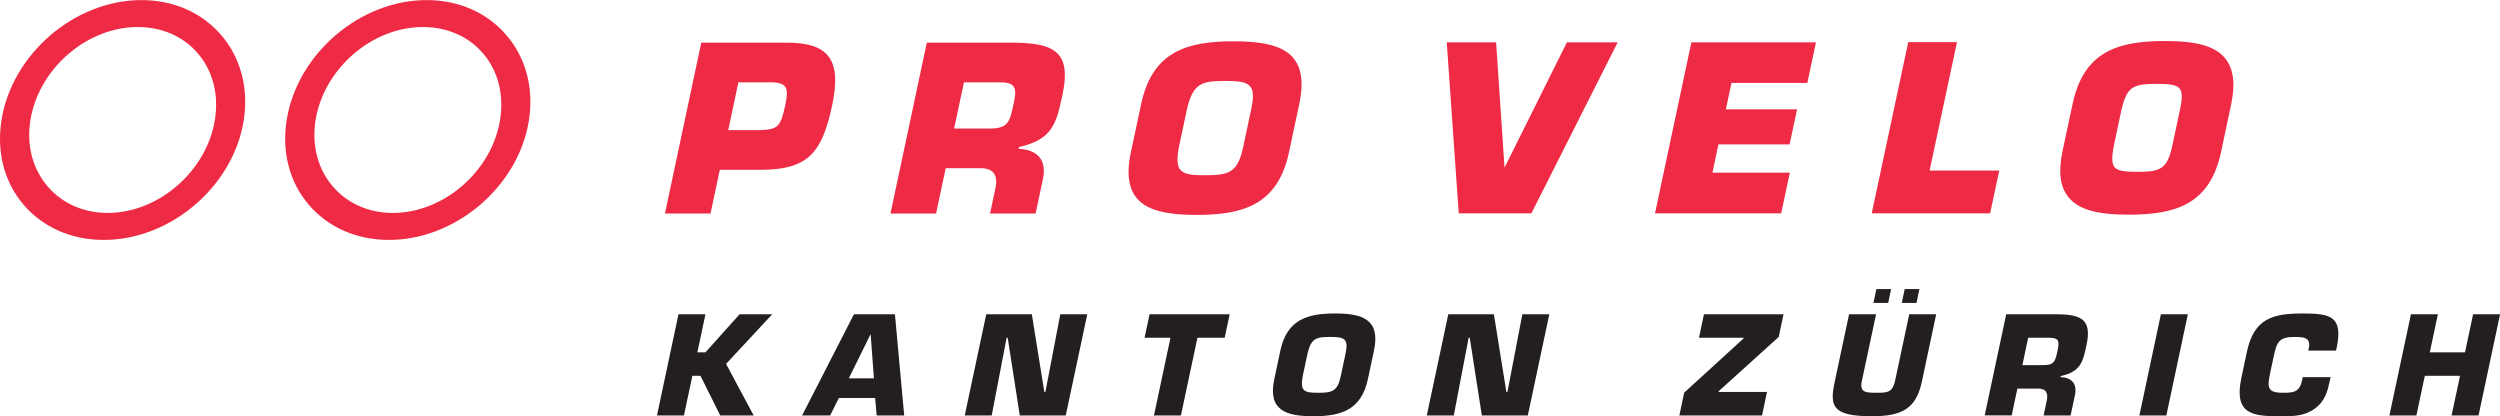 <?xml version="1.0" encoding="UTF-8" standalone="no"?>
<svg
   xmlns:dc="http://purl.org/dc/elements/1.1/"
   xmlns:cc="http://creativecommons.org/ns#"
   xmlns:rdf="http://www.w3.org/1999/02/22-rdf-syntax-ns#"
   xmlns:svg="http://www.w3.org/2000/svg"
   xmlns="http://www.w3.org/2000/svg"
   viewBox="0 0 192.425 32.037"
   height="32.037"
   width="192.425"
   xml:space="preserve"
   version="1.1"
   id="svg2"><defs
     id="defs6" /><g
     transform="matrix(1.25,0,0,-1.25,0,32.038)"
     id="g10"><g
       transform="scale(0.1,0.1)"
       id="g12"><path
         id="path14"
         style="fill:#231f20;fill-opacity:1;fill-rule:nonzero;stroke:none"
         d="m 429.414,39.363 4.981,0 21.003,23.418 20.098,0 -28.418,-30.555 17.008,-31.731 -20.594,0 -12.168,24.414 -4.98,0 -5.192,-24.414 -16.609,0 13.238,62.285 16.61,0 -4.977,-23.418" /><path
         id="path16"
         style="fill:#231f20;fill-opacity:1;fill-rule:nonzero;stroke:none"
         d="m 536.133,50.32 -0.164,0 -13.297,-26.98 15.449,0 -1.988,26.98 z m -19.61,-39.109 -5.347,-10.715 -17.274,0 31.922,62.285 25.246,0 5.7,-62.285 -16.946,0 -0.961,10.715 -22.34,0" /><path
         id="path18"
         style="fill:#231f20;fill-opacity:1;fill-rule:nonzero;stroke:none"
         d="m 610.664,0.496 -16.609,0 13.242,62.285 28.07,0 7.684,-47.832 0.664,0 9.172,47.832 16.609,0 -13.242,-62.285 -28.316,0 -7.442,47.832 -0.66,0 -9.172,-47.832" /><path
         id="path20"
         style="fill:#231f20;fill-opacity:1;fill-rule:nonzero;stroke:none"
         d="m 727.172,0.496 -16.606,0 10.164,47.832 -15.945,0 3.07,14.453 49.333,0 -3.071,-14.453 -16.777,0 -10.168,-47.832" /><path
         id="path22"
         style="fill:#231f20;fill-opacity:1;fill-rule:nonzero;stroke:none"
         d="m 825.57,24.668 2.989,14.031 c 1.953,9.223 -0.918,10.129 -9.559,10.129 -8.645,0 -11.652,-0.906 -13.859,-10.129 L 802.152,24.668 c -1.726,-9.309 0.899,-10.215 9.532,-10.215 8.644,0 11.914,0.906 13.886,10.215 z m -40.914,-1.824 3.742,17.594 c 4.079,19.191 16.821,22.844 33.676,22.844 16.856,0 28.039,-3.652 23.965,-22.844 l -3.75,-17.594 C 838.207,3.652 825.473,0 808.617,0 791.762,0 780.582,3.652 784.656,22.844" /><path
         id="path24"
         style="fill:#231f20;fill-opacity:1;fill-rule:nonzero;stroke:none"
         d="m 895.18,0.496 -16.621,0 13.242,62.285 28.078,0 7.684,-47.832 0.664,0 9.171,47.832 16.61,0 -13.242,-62.285 -28.321,0 -7.441,47.832 -0.664,0 -9.16,-47.832" /><path
         id="path26"
         style="fill:#231f20;fill-opacity:1;fill-rule:nonzero;stroke:none"
         d="m 1095.26,48.828 -36.92,-33.379 -0.09,-0.5 29.8,0 -3.06,-14.453 -50.91,0 2.98,14.035 36.48,33.301 0.1,0.496 -27.48,0 3.06,14.453 49.01,0 -2.97,-13.953" /><path
         id="path28"
         style="fill:#231f20;fill-opacity:1;fill-rule:nonzero;stroke:none"
         d="m 1180.1,69.758 -9.06,0 1.82,8.555 9.06,0 -1.82,-8.555 z m -17.44,0 -9.06,0 1.82,8.555 9.06,0 -1.82,-8.555 z m 29.57,-6.976 -8.83,-41.52 C 1179.87,4.648 1171.08,0 1152.82,0 c -24.92,0 -26.23,6.309 -23.07,21.262 l 8.83,41.52 16.62,0 -8.77,-41.188 c -1.49,-7.062 2.48,-7.141 9.45,-7.141 7.05,0 9.59,0.574 11.14,7.891 l 8.61,40.438 16.6,0" /><path
         id="path30"
         style="fill:#231f20;fill-opacity:1;fill-rule:nonzero;stroke:none"
         d="m 1258.17,31.477 c 7.13,0 7.46,2.656 8.94,9.715 1.2,5.566 0.12,7.137 -5.37,7.137 l -12.87,0 -3.57,-16.852 12.87,0 z m -22.83,31.305 32.05,0 c 14.31,-0.254 20.72,-3.317 17.42,-18.844 -2.21,-10.383 -3.5,-16.449 -15.86,-19.191 l -0.16,-0.664 c 6.76,-0.242 10.38,-3.984 8.87,-11.047 L 1275,0.496 l -16.62,0 1.86,8.723 c 1.15,4.648 -0.16,7.801 -5.16,7.801 l -12.87,0 -3.49,-16.523 -16.63,0 13.25,62.285" /><path
         id="path32"
         style="fill:#231f20;fill-opacity:1;fill-rule:nonzero;stroke:none"
         d="m 1333.95,0.496 -16.6,0 13.24,62.285 16.6,0 -13.24,-62.285" /><path
         id="path34"
         style="fill:#231f20;fill-opacity:1;fill-rule:nonzero;stroke:none"
         d="m 1435.06,24.082 -0.39,-1.824 C 1433.23,15.449 1431.82,9.297 1425.18,4.57 1418.54,-0.09 1411.67,0 1404.44,0 c -16.94,0 -29.14,0.828 -24.3,23.586 l 3.42,16.109 c 4.37,20.598 16.05,23.586 34.34,23.586 17.1,0 24.7,-1.75 21.07,-20.43 l -0.53,-2.414 -17.11,0 0.53,2.414 c 0.59,5.566 -3.22,5.976 -8.87,5.976 -9.47,0 -10.99,-2.898 -12.89,-11.789 l -2.07,-9.715 c -1.97,-9.305 -2.3,-12.871 7.66,-12.871 6.89,0 10.31,0.496 11.87,7.805 l 0.39,1.824 17.11,0" /><path
         id="path36"
         style="fill:#231f20;fill-opacity:1;fill-rule:nonzero;stroke:none"
         d="m 1526.2,0.496 -16.61,0 5.2,24.414 -21.68,0 -5.19,-24.414 -16.61,0 13.25,62.285 16.6,0 -4.98,-23.418 21.68,0 4.98,23.418 16.6,0 -13.24,-62.285" /><path
         id="path38"
         style="fill:#ef2a44;fill-opacity:1;fill-rule:nonzero;stroke:none"
         d="m 964.84,230.234 c 0,0 -35.813,-71.945 -38.41,-77.121 -0.379,6.008 -5.196,77.121 -5.196,77.121 l -30.39,0 7.402,-105.3 44.719,0 53.133,105.3 -31.258,0" /><path
         id="path40"
         style="fill:#ef2a44;fill-opacity:1;fill-rule:nonzero;stroke:none"
         d="m 1112.88,205.227 5.31,25.007 -76.7,0 -22.4,-105.3 77.69,0 5.33,25.027 c 0,0 -44.72,0 -47.67,0 0.52,2.488 3.33,15.754 3.7,17.434 1.98,0 43.82,0 43.82,0 l 4.61,21.597 c 0,0 -40.89,0 -43.85,0 0.53,2.434 3.09,14.594 3.46,16.235 1.98,0 46.7,0 46.7,0" /><path
         id="path42"
         style="fill:#ef2a44;fill-opacity:1;fill-rule:nonzero;stroke:none"
         d="m 1188.17,151.309 c 0.62,3.007 16.87,79.035 16.87,79.035 l -30.02,0 -22.48,-105.41 72.89,0 5.63,26.375 c 0,0 -39.94,0 -42.89,0" /><path
         id="path44"
         style="fill:#ef2a44;fill-opacity:1;fill-rule:nonzero;stroke:none"
         d="m 1301.47,165.859 c -0.02,-0.019 4.9,23.118 4.9,23.118 3.36,14.136 7.38,15.683 21.6,15.683 7.62,0 12.13,-0.449 14.14,-2.863 1.63,-2.02 1.74,-5.871 0.39,-12.305 l -4.94,-23.137 c -3.1,-14.617 -7.85,-15.847 -21.64,-15.847 -7.46,0 -11.89,0.476 -13.84,2.82 -1.68,1.985 -1.86,5.852 -0.61,12.531 z m 68.75,54.434 c -6.11,7.539 -17.23,10.762 -37.19,10.762 -29.16,0 -49.96,-6.582 -56.79,-38.684 l -6.2,-29.031 c -2.69,-12.813 -1.54,-22.102 3.62,-28.438 6.13,-7.539 17.24,-10.781 37.18,-10.781 29.16,0 50,6.57 56.82,38.68 l 6.15,29.047 c 2.72,12.8 1.55,22.078 -3.59,28.445" /><path
         id="path46"
         style="fill:#ef2a44;fill-opacity:1;fill-rule:nonzero;stroke:none"
         d="m 467.641,176.152 c 11.164,0.442 12.98,1.672 15.871,15.305 2.293,10.789 1.328,14.168 -9.617,14.168 l -19.215,0 -6.258,-29.473 19.219,0 z m -58.192,-51.339 22.364,105.226 52.89,0 c 26.082,0 33.555,-11.105 27.703,-38.582 -6.289,-29.602 -15.027,-39.719 -44.34,-39.719 l -24.836,0 -5.718,-26.925 -28.063,0" /><path
         id="path48"
         style="fill:#ef2a44;fill-opacity:1;fill-rule:nonzero;stroke:none"
         d="m 609.246,177.141 c 12.07,0 12.594,4.48 15.133,16.414 2,9.394 0.187,12.07 -9.07,12.07 l -21.75,0 -6.055,-28.484 21.742,0 z m -38.558,52.898 54.136,0 c 24.199,-0.422 35.02,-5.625 29.446,-31.867 -3.739,-17.535 -5.911,-27.762 -26.813,-32.391 l -0.238,-1.133 c 11.398,-0.421 17.511,-6.738 14.965,-18.64 l -4.504,-21.195 -28.051,0 3.141,14.75 c 1.937,7.839 -0.293,13.164 -8.711,13.164 l -21.731,0 -5.937,-27.914 -28.067,0 22.364,105.226" /><path
         id="path50"
         style="fill:#ef2a44;fill-opacity:1;fill-rule:nonzero;stroke:none"
         d="m 765.473,165.656 5.039,23.692 c 3.301,15.574 -1.563,17.117 -16.153,17.117 -14.589,0 -19.668,-1.543 -23.406,-17.117 l -5.051,-23.692 c -2.91,-15.734 1.543,-17.258 16.114,-17.258 14.589,0 20.097,1.524 23.457,17.258 z m -69.125,-3.109 6.34,29.73 c 6.863,32.411 28.39,38.602 56.867,38.602 28.476,0 47.343,-6.191 40.488,-38.602 l -6.348,-29.73 c -6.875,-32.41 -28.379,-38.582 -56.863,-38.582 -28.488,0 -47.375,6.172 -40.484,38.582" /><path
         id="path52"
         style="fill:#ef2a44;fill-opacity:1;fill-rule:nonzero;stroke:none"
         d="m 66.285,125.195 c -14.844,0 -27.969,5.821 -36.949,16.328 -9.301,10.879 -13.082,25.372 -10.625,40.743 5.016,31.601 34.652,57.394 66.059,57.394 14.98,0 28.145,-5.762 37.083,-16.25 9.234,-10.805 12.949,-25.312 10.484,-40.832 -5.023,-31.609 -34.652,-57.383 -66.051,-57.383 z M 136.324,234.57 c -11.949,13.965 -29.429,21.68 -49.234,21.68 -41.039,0 -79.695,-33.125 -86.156,-73.848 C -2.191,162.715 2.621,144.188 14.492,130.273 26.43,116.289 43.988,108.574 63.957,108.574 c 41.047,0 79.68,32.969 86.094,73.485 3.148,19.804 -1.723,38.429 -13.727,52.511" /><path
         id="path54"
         style="fill:#ef2a44;fill-opacity:1;fill-rule:nonzero;stroke:none"
         d="m 241.875,125.195 c -14.844,0 -27.961,5.821 -36.969,16.328 -9.269,10.879 -13.031,25.372 -10.605,40.743 5.035,31.601 34.664,57.394 66.07,57.394 14.981,0 28.145,-5.762 37.078,-16.25 9.246,-10.805 12.961,-25.312 10.485,-40.832 -5.012,-31.609 -34.637,-57.383 -66.059,-57.383 z m 70.027,109.375 c -11.918,13.965 -29.418,21.68 -49.211,21.68 -41.05,0 -79.707,-33.125 -86.16,-73.848 -3.129,-19.687 1.692,-38.214 13.563,-52.129 11.937,-13.984 29.484,-21.699 49.461,-21.699 41.058,0 79.675,32.969 86.113,73.485 3.141,19.804 -1.758,38.429 -13.766,52.511" /></g></g></svg>